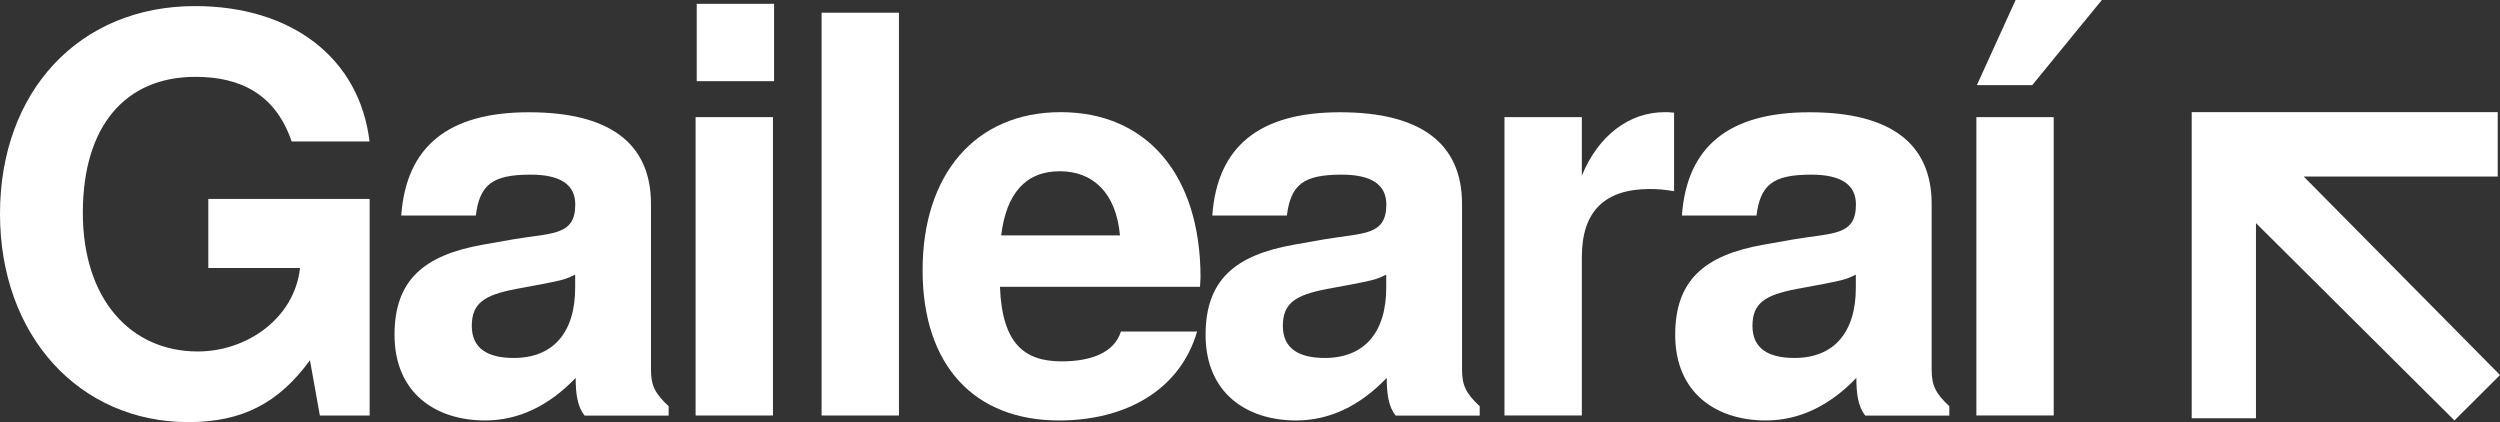<?xml version="1.0" encoding="UTF-8"?>
<svg id="Layer_2" data-name="Layer 2" xmlns="http://www.w3.org/2000/svg" viewBox="0 0 242.06 40.87">
  <rect x="0" y="0" width="242.06" height="40.87" fill="#333333" stroke="none"/>
  <defs>
    <style>
      .cls-1 {
        fill: #fff;
        stroke-width: 0px;
      }
    </style>
  </defs>
  <g id="Layer_4" data-name="Layer 4">
    <g>
      <g>
        <path class="cls-1" d="M30.97,40.23l-.96-5.35c-3,4.12-6.53,5.99-11.77,5.99C7.7,40.87,0,32.53,0,20.7S7.65.59,18.88.59c9.42,0,15.94,5.08,16.9,13.11h-7.54c-1.55-4.55-4.92-6.26-9.31-6.26-6.79,0-10.91,4.76-10.91,13.16s4.65,13.43,11.13,13.43c4.76,0,9.36-3.21,9.9-8.08h-8.88v-6.69h15.62v20.97h-4.81Z"/>
        <path class="cls-1" d="M56.6,40.23c-.7-.86-.86-2.14-.86-3.64-2.62,2.73-5.56,4.12-8.77,4.12-4.81,0-8.77-2.67-8.77-8.29,0-5.24,2.78-7.7,8.51-8.72l3-.53c3.75-.64,5.99-.32,5.99-3.37,0-1.93-1.44-2.89-4.33-2.89-3.69,0-4.92.96-5.3,3.96h-7.22c.48-6.69,4.55-10,12.36-10s11.82,3,11.82,8.88v16.05c0,1.5.38,2.3,1.71,3.53v.91h-8.13ZM55.69,26.59c-.86.43-1.18.53-3.16.91l-2.57.48c-3.1.59-4.28,1.39-4.28,3.58s1.55,3.1,4.07,3.1c3.8,0,5.94-2.46,5.94-6.79v-1.28Z"/>
        <path class="cls-1" d="M67.35,40.23V11.34h7.49v28.89h-7.49ZM67.46,7.86V.37h7.49v7.49h-7.49Z"/>
        <path class="cls-1" d="M79.55,40.23V1.23h7.49v39h-7.49Z"/>
        <path class="cls-1" d="M116.19,27.77h-19.37c.21,5.62,2.46,7.22,5.99,7.22,2.73,0,5.08-.8,5.72-2.89h7.38c-1.66,5.67-6.9,8.61-13.37,8.61-8.18,0-13.21-5.3-13.21-14.55s5.08-15.3,13.38-15.3,13.53,6.05,13.53,16l-.05.91ZM102.61,16.58c-3.32,0-5.19,2.19-5.67,6.21h11.5c-.37-4.12-2.62-6.21-5.83-6.21Z"/>
        <path class="cls-1" d="M135.13,40.23c-.7-.86-.86-2.14-.86-3.64-2.62,2.73-5.56,4.12-8.77,4.12-4.81,0-8.77-2.67-8.77-8.29,0-5.24,2.78-7.7,8.51-8.72l3-.53c3.75-.64,5.99-.32,5.99-3.37,0-1.93-1.44-2.89-4.33-2.89-3.69,0-4.92.96-5.3,3.96h-7.22c.48-6.69,4.55-10,12.36-10s11.82,3,11.82,8.88v16.05c0,1.5.38,2.3,1.71,3.53v.91h-8.13ZM134.22,26.59c-.86.43-1.18.53-3.16.91l-2.57.48c-3.1.59-4.28,1.39-4.28,3.58s1.55,3.1,4.07,3.1c3.8,0,5.94-2.46,5.94-6.79v-1.28Z"/>
        <path class="cls-1" d="M159.74,18.3c-4.39,0-6.58,2.19-6.58,6.58v15.35h-7.49V11.34h7.49v5.67c1.6-3.91,4.6-6.15,8.02-6.15.21,0,.48,0,.91.05v7.6c-1.02-.16-1.55-.21-2.35-.21Z"/>
        <path class="cls-1" d="M180.6,40.23c-.7-.86-.86-2.14-.86-3.64-2.62,2.73-5.56,4.12-8.77,4.12-4.81,0-8.77-2.67-8.77-8.29,0-5.24,2.78-7.7,8.51-8.72l3-.53c3.75-.64,5.99-.32,5.99-3.37,0-1.93-1.44-2.89-4.33-2.89-3.69,0-4.92.96-5.3,3.96h-7.22c.48-6.69,4.55-10,12.36-10s11.82,3,11.82,8.88v16.05c0,1.5.38,2.3,1.71,3.53v.91h-8.13ZM179.69,26.59c-.86.43-1.18.53-3.16.91l-2.57.48c-3.1.59-4.28,1.39-4.28,3.58s1.55,3.1,4.07,3.1c3.8,0,5.94-2.46,5.94-6.79v-1.28Z"/>
        <path class="cls-1" d="M191.36,40.23V11.34h7.49v28.89h-7.49ZM196.76,8.24h-5.35l3.75-8.24h8.35l-6.74,8.24Z"/>
      </g>
      <polygon class="cls-1" points="212.21 10.86 212.21 40.5 218.43 40.5 218.43 21.6 237.65 40.71 242.06 36.31 223.05 17.09 241.84 17.09 241.84 10.86 212.21 10.86"/>
    </g>
  </g>
</svg>